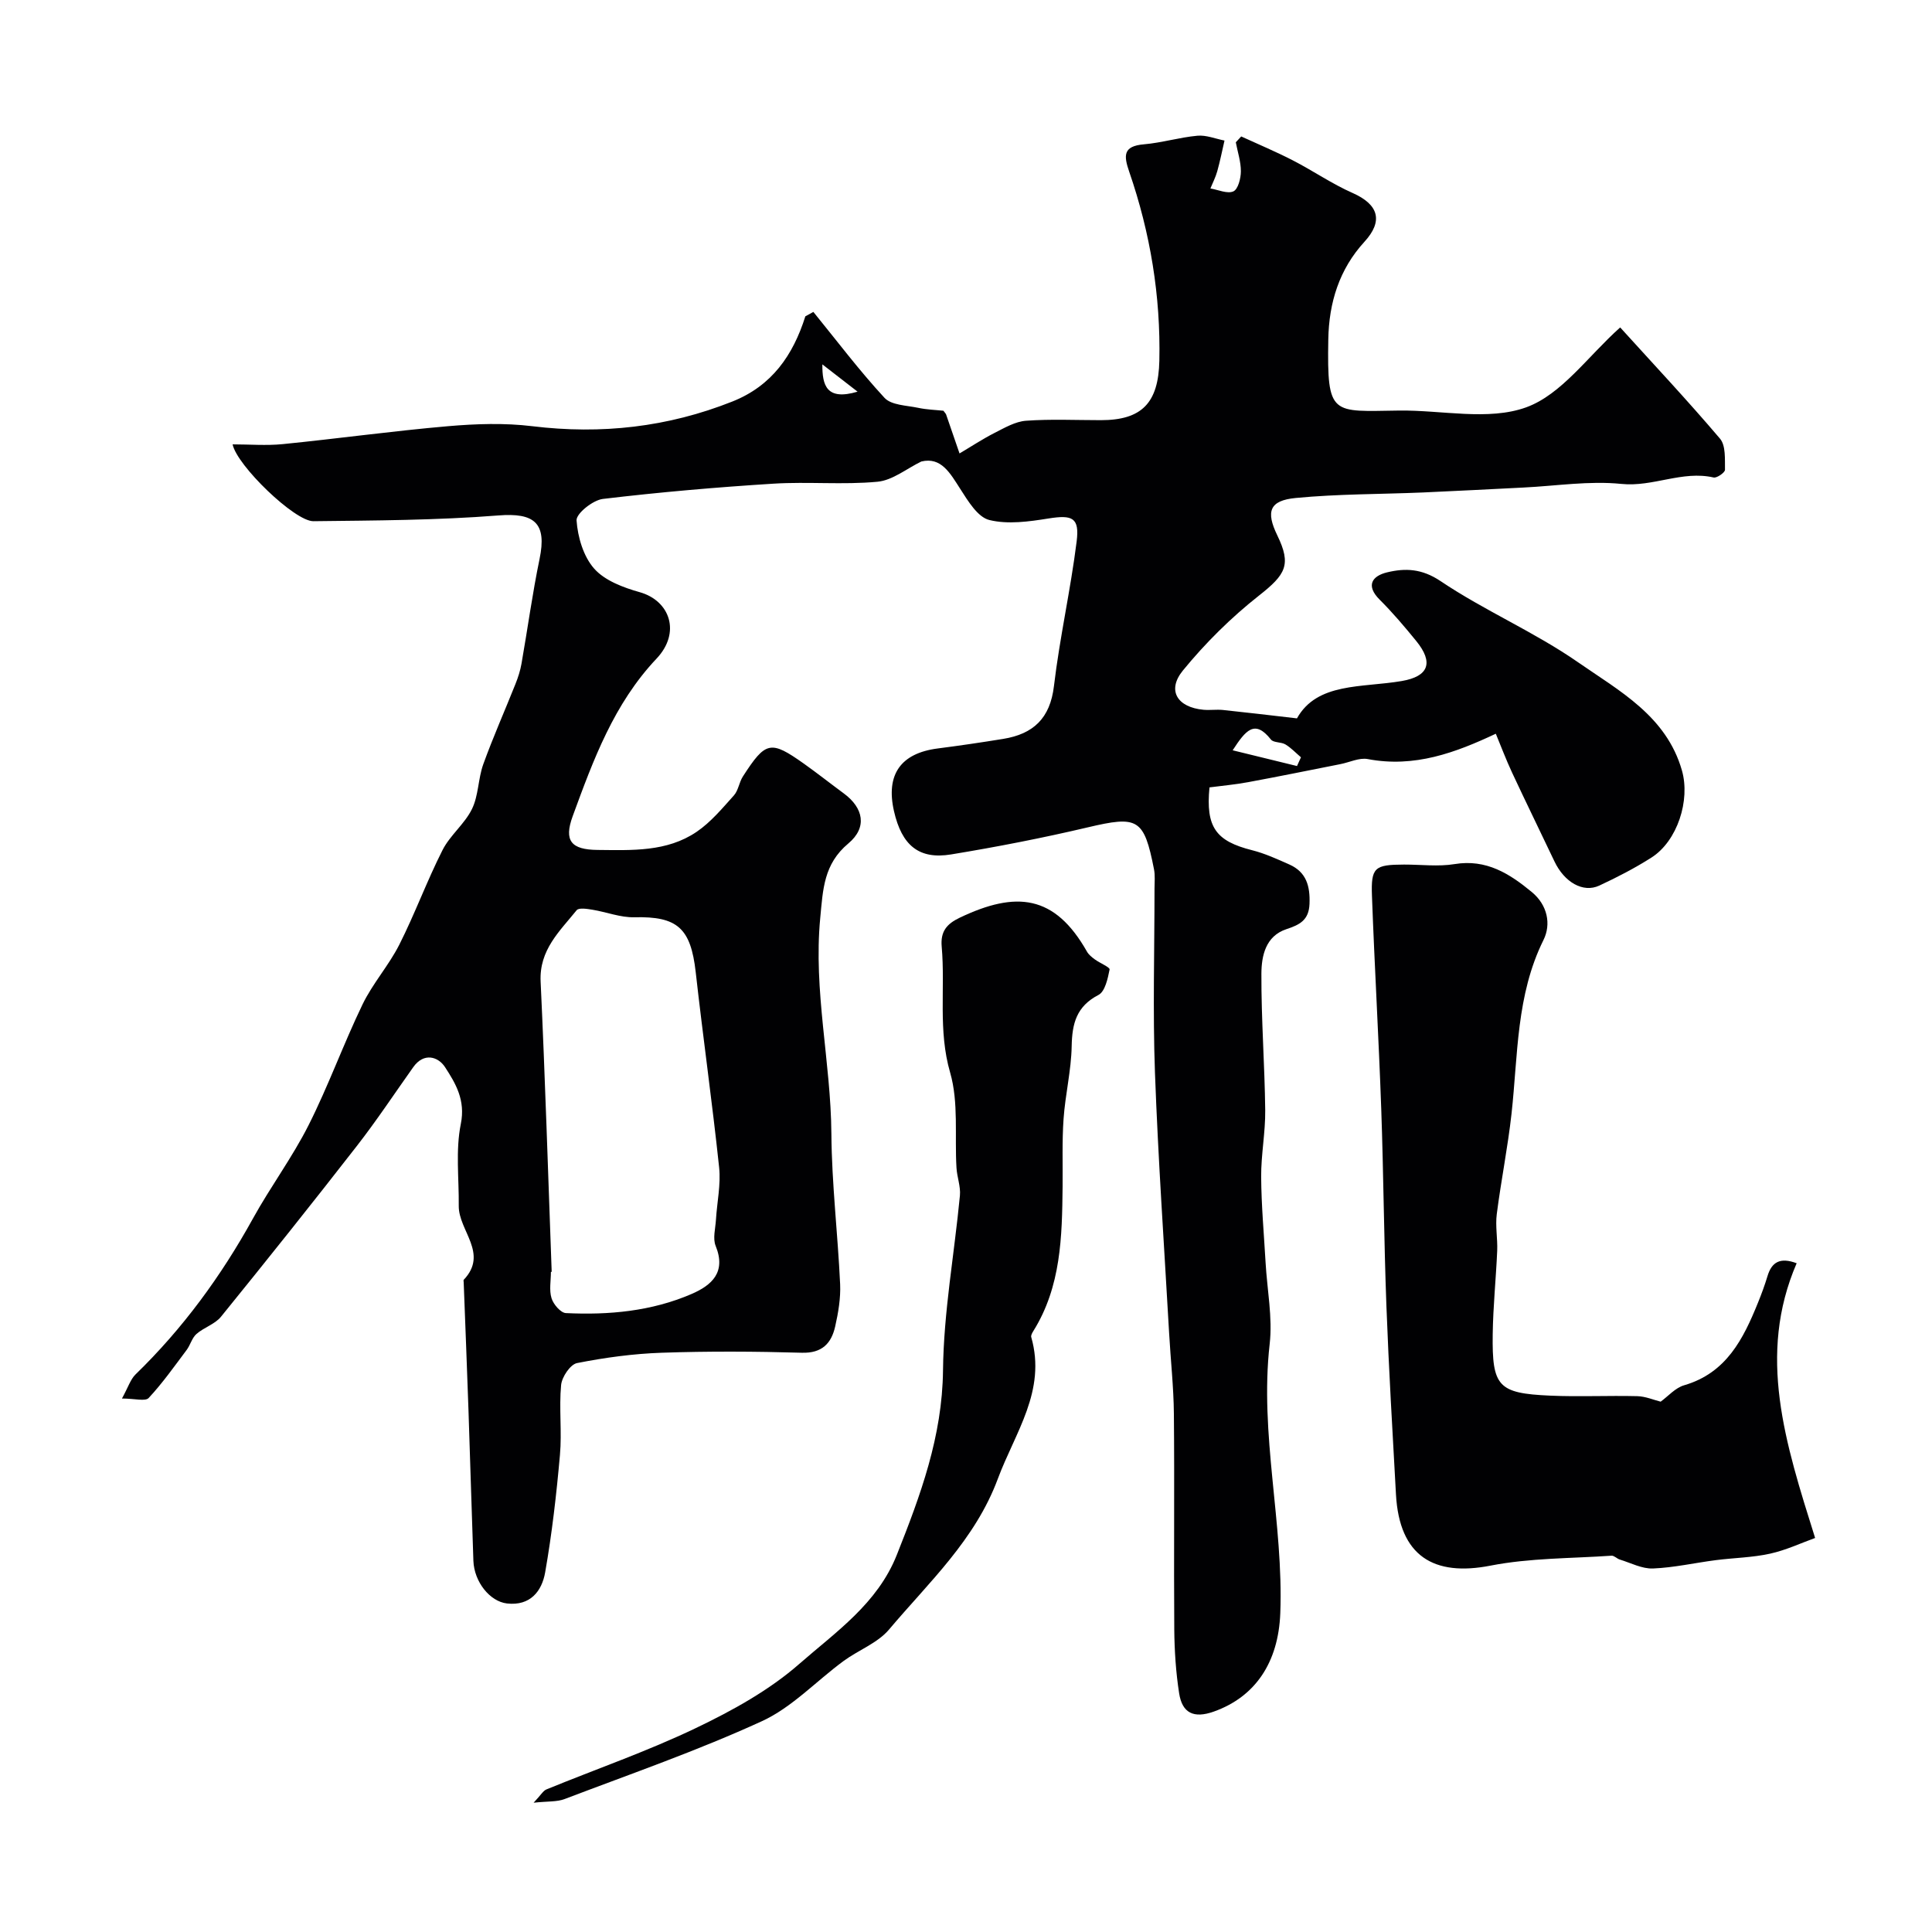 <svg enable-background="new 0 0 400 400" viewBox="0 0 400 400" xmlns="http://www.w3.org/2000/svg"><g fill="#010103"><path d="m168.4 64.58c4.86 5.97 9.51 12.15 14.73 17.79 1.42 1.53 4.55 1.56 6.94 2.06 1.82.39 3.71.44 5.26.61.36.5.5.62.55.77.93 2.69 1.86 5.38 2.78 8.07 2.42-1.43 4.77-2.99 7.27-4.26 2.07-1.05 4.28-2.35 6.5-2.51 5.14-.37 10.32-.12 15.49-.12 8.5 0 11.92-3.58 12.11-12.29.29-13.43-1.87-26.47-6.23-39.12-1.17-3.38-1.3-5.33 3.03-5.7 3.72-.32 7.36-1.44 11.08-1.78 1.82-.17 3.73.63 5.61 1-.49 2.11-.91 4.24-1.49 6.32-.34 1.24-.94 2.4-1.43 3.6 1.62.27 3.52 1.16 4.76.6.97-.44 1.54-2.69 1.55-4.13.01-2.01-.67-4.02-1.05-6.03.37-.4.75-.81 1.12-1.21 3.57 1.64 7.21 3.16 10.7 4.96 4.18 2.15 8.09 4.86 12.37 6.75 5.42 2.4 6.36 5.82 2.44 10.1-5.21 5.69-7.35 12.59-7.48 20.21-.28 16.02.7 14.9 14.68 14.73 8.83-.11 18.45 2.16 26.27-.66 7.34-2.65 12.79-10.57 19.48-16.55 6.87 7.58 13.97 15.14 20.67 23.03 1.22 1.44.99 4.26 1.03 6.45.01.55-1.68 1.74-2.35 1.59-6.49-1.49-12.53 2-19.09 1.33-6.67-.68-13.51.42-20.28.75-6.93.34-13.87.72-20.8 1.02-8.78.37-17.6.3-26.34 1.14-5.47.52-6.23 2.8-3.82 7.76 2.95 6.08 1.73 8.09-3.79 12.44-5.77 4.54-11.12 9.84-15.77 15.53-3.36 4.12-1.15 7.62 4.27 8.12 1.32.12 2.68-.09 4 .04 4.72.49 9.44 1.06 15.35 1.74 4.18-7.48 13.45-6.32 21.69-7.73 5.56-.95 6.68-3.79 2.99-8.31-2.39-2.93-4.85-5.84-7.53-8.51-3.02-3-1.52-4.95 1.51-5.68 3.75-.9 7.18-.8 11.07 1.81 9.13 6.14 19.44 10.53 28.46 16.8 8.52 5.92 18.3 11.12 21.52 22.42 1.75 6.13-.92 14.59-6.33 18.03-3.43 2.18-7.08 4.07-10.78 5.79-3.37 1.57-7.25-.7-9.3-5.03-2.91-6.13-5.9-12.23-8.77-18.38-1.29-2.77-2.37-5.65-3.36-8.03-8.32 3.91-16.81 7.09-26.5 5.25-1.77-.34-3.79.68-5.7 1.05-6.36 1.26-12.71 2.55-19.08 3.73-2.68.5-5.41.74-8 1.08-.8 8.27 1.34 11.12 8.83 13.01 2.65.67 5.2 1.84 7.72 2.96 3.52 1.57 4.3 4.48 4.16 8.14-.13 3.4-2.05 4.34-4.8 5.25-4.3 1.43-5.14 5.54-5.16 9.18-.04 9.43.68 18.86.79 28.3.05 4.59-.87 9.2-.84 13.8.04 5.93.58 11.87.92 17.8.32 5.61 1.47 11.32.84 16.82-2.12 18.72 2.9 37.09 2.2 55.71-.39 10.21-5.17 17.31-13.75 20.37-4.2 1.5-6.56.28-7.19-3.77-.68-4.36-.97-8.82-1.01-13.24-.11-14.87.06-29.74-.08-44.61-.05-5.6-.68-11.2-.99-16.8-1.02-17.97-2.27-35.92-2.93-53.9-.46-12.68-.09-25.4-.09-38.09 0-1.33.15-2.7-.11-3.99-2.07-10.54-3.34-11.11-13.73-8.66-9.34 2.2-18.79 4.04-28.27 5.6-6.68 1.1-10.22-1.89-11.83-8.96-1.73-7.58 1.4-12 9.06-12.98 4.53-.58 9.05-1.25 13.55-1.98 6.22-1.01 9.72-4.24 10.51-10.95 1.19-10.03 3.45-19.92 4.7-29.94.62-4.95-.91-5.52-5.79-4.75-4.06.65-8.45 1.27-12.3.32-2.39-.59-4.39-3.91-5.98-6.39-2.14-3.33-3.97-6.71-8.09-5.72-3.02 1.46-5.95 3.9-9.08 4.19-7.13.67-14.38-.05-21.55.4-11.79.74-23.58 1.76-35.31 3.16-2.07.25-5.53 3.03-5.44 4.44.24 3.46 1.42 7.48 3.66 10 2.2 2.48 6.03 3.91 9.4 4.86 6.31 1.77 8.58 8.39 3.5 13.76-8.84 9.36-13.09 20.96-17.36 32.62-1.86 5.08-.34 6.94 5.15 6.99 7.07.06 14.33.45 20.51-3.75 2.93-1.99 5.31-4.86 7.71-7.53.93-1.03 1.08-2.71 1.86-3.92 4.73-7.34 5.74-7.55 12.64-2.66 2.8 1.99 5.49 4.12 8.26 6.16 4.09 3.01 4.89 7.05.95 10.35-5.12 4.28-5.26 9.5-5.83 15.45-1.44 15.07 2.2 29.76 2.31 44.69.08 10.37 1.33 20.73 1.81 31.11.13 2.9-.38 5.89-1.02 8.74-.79 3.52-2.72 5.59-6.93 5.46-9.66-.28-19.34-.33-28.99 0-5.87.2-11.76 1-17.53 2.14-1.4.28-3.14 2.88-3.3 4.55-.45 4.79.19 9.68-.24 14.48-.72 8.13-1.65 16.27-3.06 24.3-.68 3.88-3.07 6.99-7.91 6.44-3.53-.41-6.79-4.46-6.95-8.84-.37-10.43-.66-20.87-1.02-31.3-.3-8.8-.66-17.59-.99-26.38-.01-.17-.07-.4.01-.49 5.2-5.48-1.08-10.18-1.03-15.3.06-5.68-.68-11.52.43-16.99.99-4.91-1.07-8.36-3.27-11.74-1.41-2.17-4.37-3.11-6.58 0-3.87 5.45-7.56 11.03-11.66 16.3-9.26 11.9-18.66 23.68-28.15 35.38-1.25 1.54-3.53 2.21-5.08 3.57-.93.82-1.26 2.28-2.03 3.31-2.54 3.38-4.99 6.86-7.86 9.94-.7.75-2.87.11-5.53.11 1.3-2.37 1.77-3.98 2.81-4.99 9.79-9.5 17.72-20.35 24.31-32.28 3.62-6.56 8.15-12.65 11.52-19.33 4.1-8.13 7.2-16.77 11.16-24.98 2.1-4.35 5.45-8.09 7.63-12.4 3.23-6.4 5.7-13.17 8.94-19.57 1.56-3.08 4.59-5.41 6.1-8.51 1.37-2.8 1.26-6.28 2.34-9.27 2.03-5.62 4.46-11.08 6.67-16.63.54-1.35.99-2.76 1.24-4.18 1.27-7.22 2.25-14.5 3.74-21.68 1.55-7.45-1.05-9.61-8.55-9.01-12.71 1-25.51 1.04-38.27 1.19-3.87.04-15.85-11.54-16.73-15.91 3.52 0 6.99.29 10.39-.05 11.41-1.14 22.78-2.72 34.2-3.71 5.78-.5 11.71-.7 17.45 0 14.3 1.74 28.03.21 41.43-5.11 8.18-3.25 12.56-9.57 15.11-17.64.55-.31 1.1-.61 1.66-.91zm-54.18 198.74c-.05 0-.11 0-.16.01 0 1.83-.39 3.78.13 5.46.38 1.25 1.89 3.01 2.96 3.07 8.9.43 17.71-.37 26-3.94 4.24-1.83 7.23-4.52 5.02-9.97-.63-1.54-.05-3.6.06-5.42.22-3.61 1.03-7.27.66-10.81-1.43-13.5-3.34-26.95-4.85-40.45-1.03-9.13-3.8-11.58-12.72-11.36-2.87.07-5.76-1.09-8.66-1.56-1.09-.18-2.82-.46-3.27.1-3.52 4.36-7.77 8.22-7.46 14.77.94 20.02 1.55 40.07 2.29 60.1zm154.31-104.72c.27-.6.55-1.21.82-1.81-1.06-.9-2.03-1.95-3.21-2.66-.89-.54-2.46-.33-3.01-1.02-3.35-4.23-5.21-1.94-7.92 2.23 4.92 1.2 9.12 2.23 13.32 3.26zm-98.27-83.16c-.03 4.34.84 7.56 7.29 5.65-3.05-2.37-5.17-4.01-7.29-5.65z"/><path d="m375.8 318.42c-2.81 1.01-5.98 2.51-9.32 3.25-3.66.81-7.49.86-11.23 1.34-4.35.56-8.66 1.55-13.02 1.73-2.26.09-4.58-1.15-6.86-1.85-.61-.18-1.17-.84-1.72-.8-8.37.58-16.89.46-25.07 2.06-11.72 2.29-18.85-1.94-19.56-14.74-.72-13.02-1.49-26.04-1.98-39.07-.51-13.59-.59-27.19-1.07-40.77-.52-14.7-1.38-29.38-1.92-44.08-.22-5.92.54-6.47 6.64-6.49 3.5-.01 7.07.46 10.48-.1 6.57-1.08 11.38 1.99 16 5.81 3.22 2.67 4.02 6.63 2.39 9.91-5.66 11.42-5.27 23.79-6.61 35.92-.77 6.97-2.17 13.87-3.06 20.83-.32 2.48.19 5.05.09 7.57-.25 5.77-.85 11.52-.93 17.29-.15 10.85 1.13 12.24 11.85 12.72 6.01.27 12.05-.04 18.07.11 1.72.04 3.43.79 4.85 1.14 1.54-1.11 3.03-2.87 4.88-3.4 8.74-2.55 12.23-9.59 15.27-17.09.73-1.8 1.41-3.64 1.97-5.5.87-2.91 2.61-3.96 6.04-2.67-8.22 19.03-2.38 37.16 3.82 56.88z"/><path d="m110.48 373.23c1.52-1.61 1.97-2.47 2.65-2.75 10.32-4.23 20.9-7.89 30.94-12.7 7.56-3.62 15.18-7.82 21.43-13.3 7.54-6.6 16.17-12.46 20.18-22.57 4.9-12.34 9.41-24.49 9.56-38.19.13-12.07 2.35-24.12 3.5-36.19.18-1.87-.6-3.82-.71-5.75-.4-6.59.47-13.52-1.31-19.7-2.54-8.76-.99-17.41-1.75-26.07-.28-3.15 1.01-4.72 3.77-6.03 11.63-5.53 19.62-4.77 26.31 7.05.36.64 1.02 1.16 1.63 1.61 1.04.76 3.14 1.62 3.05 2.08-.37 1.88-.94 4.56-2.3 5.27-4.55 2.36-5.46 5.9-5.55 10.59-.09 5.03-1.33 10.03-1.68 15.07-.33 4.66-.15 9.36-.2 14.04-.11 10.35-.31 20.68-6.06 29.89-.23.37-.54.91-.43 1.26 3.17 11.12-3.35 19.73-6.92 29.33-4.71 12.66-14.26 21.4-22.52 31.2-2.38 2.82-6.34 4.26-9.43 6.53-5.66 4.16-10.68 9.61-16.91 12.46-13.26 6.08-27.11 10.89-40.77 16.09-1.63.64-3.55.46-6.48.78z"/></g></svg>